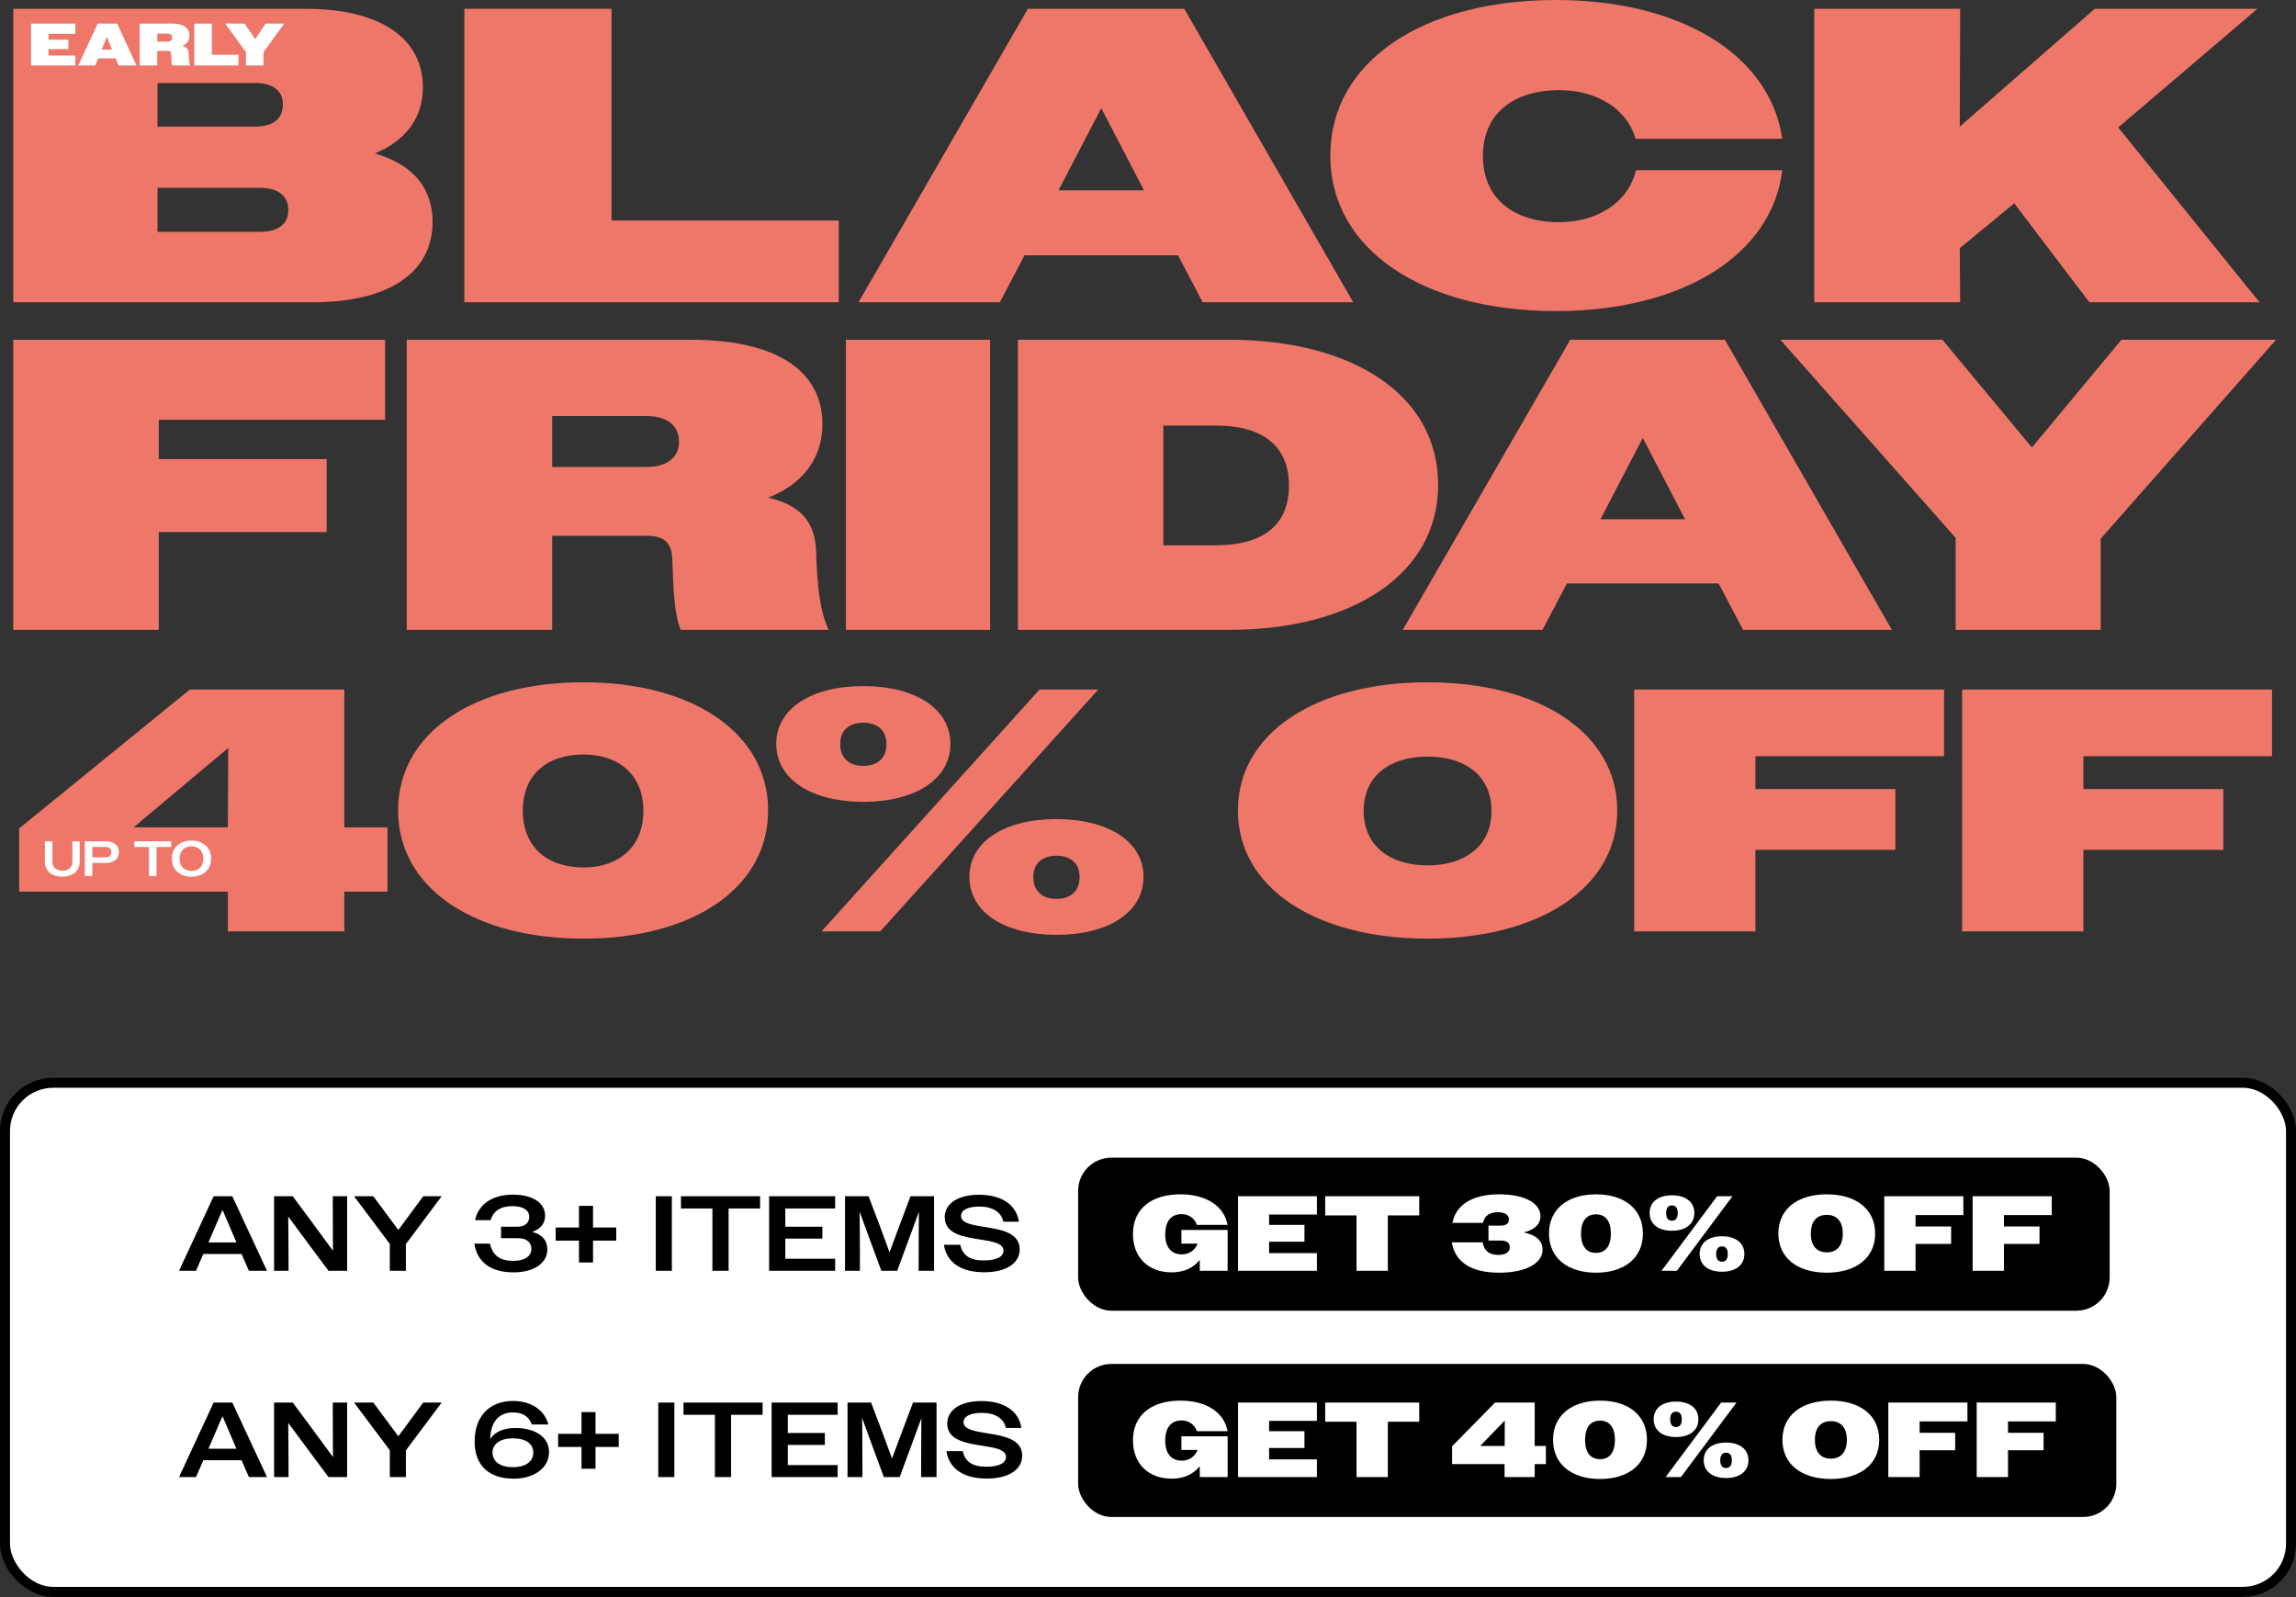 <svg xmlns="http://www.w3.org/2000/svg" fill="none" viewBox="0 0 345 240" height="240" width="345">
<rect x="0" y="0" width="345" height="240" fill="#333333" stroke="none"/>
<path fill="#EF776A" d="M272.617 45.42V1.323H294.539L294.476 19.025L314.761 1.323H339.203L318.289 19.151L339.518 45.42H313.942L302.666 30.553L294.476 37.294L294.539 45.42H272.617Z"></path>
<path fill="#EF776A" d="M267.802 20.852H245.754C244.431 16.19 239.706 13.544 234.351 13.544C227.485 13.544 222.823 17.009 222.823 23.434C222.823 29.86 227.485 33.388 234.288 33.388C239.895 33.388 244.683 30.49 245.817 25.576H267.802C266.29 38.301 252.809 46.743 233.784 46.743C213.878 46.743 199.893 37.546 199.893 23.372C199.893 9.197 213.878 0 233.784 0C252.557 0 265.975 8.252 267.802 20.852Z"></path>
<path fill="#EF776A" d="M129.003 45.42L154.453 1.323H177.95L203.338 45.42H180.722L177.006 38.365H153.949L150.232 45.42H129.003ZM165.477 16.253L159.052 28.601H171.903L165.477 16.253Z"></path>
<path fill="#EF776A" d="M69.777 45.42V1.323H91.889V33.136H126.032V45.42H69.777Z"></path>
<path fill="#EF776A" d="M2 45.42V1.323H45.971C57.247 1.323 63.547 5.859 63.547 13.104C63.547 17.702 60.964 21.167 56.303 23.057C62.035 24.695 64.996 28.223 64.996 33.388C64.996 40.885 58.507 45.42 47.042 45.42H2ZM38.349 12.473H23.671V19.025H38.349C40.995 19.025 42.506 17.891 42.506 15.686C42.506 13.607 40.995 12.473 38.349 12.473ZM39.105 28.223H23.671V34.837H39.105C41.75 34.837 43.325 33.703 43.325 31.561C43.325 29.419 41.75 28.223 39.105 28.223Z"></path>
<path fill="white" d="M4.665 9.833V3.546H11.32V5.091H7.287V5.962H10.269V7.381H7.287V8.342H11.32V9.833H4.665ZM11.767 9.833L14.686 3.546H17.605L20.506 9.833H17.811L17.38 8.773H14.74L14.309 9.833H11.767ZM16.06 5.522L15.279 7.462H16.842L16.06 5.522ZM20.99 9.833V3.546H25.903C27.591 3.546 28.472 4.228 28.472 5.342C28.472 6.043 28.094 6.599 27.412 6.896C28.058 7.066 28.337 7.453 28.346 8.108C28.364 8.782 28.409 9.401 28.588 9.833H25.903C25.759 9.482 25.741 8.952 25.723 8.189C25.723 7.794 25.562 7.641 25.203 7.641H23.631V9.833H20.99ZM25.184 5.055H23.631V6.258H25.184C25.607 6.258 25.867 6.043 25.867 5.656C25.867 5.261 25.607 5.055 25.184 5.055ZM29.197 9.833V3.546H31.837V8.234H35.834V9.833H29.197ZM36.959 9.833V7.821L33.834 3.546H36.744L38.342 5.881L39.932 3.546H42.716L39.591 7.839V9.833H36.959Z"></path>
<path fill="#EF776A" d="M293.859 94.649V80.823L267.516 51.055H291.867L305.318 67.247L318.77 51.055H342L315.656 80.948V94.649H293.859Z"></path>
<path fill="#EF776A" d="M210.787 94.649L235.947 51.055H259.176L284.274 94.649H261.916L258.242 87.674H235.448L231.774 94.649H210.787ZM246.845 65.814L240.493 78.021H253.197L246.845 65.814Z"></path>
<path fill="#EF776A" d="M152.949 94.649V51.055H184.649C203.332 51.055 216.099 59.4 216.099 72.852C216.099 86.304 203.207 94.649 184.649 94.649H152.949ZM182.656 63.946H174.809V81.944H182.656C189.569 81.944 193.679 79.079 193.679 72.976C193.679 66.873 189.569 63.946 182.656 63.946Z"></path>
<path fill="#EF776A" d="M127.105 94.649V51.055H148.777V94.649H127.105Z"></path>
<path fill="#EF776A" d="M61.115 94.649V51.055H103.775C116.791 51.055 123.579 55.788 123.579 63.759C123.579 68.741 120.714 72.727 115.421 74.782C120.34 75.903 122.582 78.519 122.645 83.19C122.769 87.736 123.205 91.971 124.513 94.649H102.28C101.346 92.407 101.159 88.67 101.035 84.311C100.972 81.508 99.851 80.512 97.111 80.512H82.974V94.649H61.115ZM97.111 62.514H82.974V70.174H97.111C100.163 70.174 102.031 68.804 102.031 66.375C102.031 63.884 100.163 62.514 97.111 62.514Z"></path>
<path fill="#EF776A" d="M2 94.649V51.055H57.863V63.074H23.859V68.991H49.082V79.951H23.859V94.649H2Z"></path>
<path fill="#EF776A" d="M34.24 139.96V133.99H2.883V124.489L28.529 103.619H51.736V124.333H58.225V133.99H51.736V139.96H34.24ZM20.067 124.333H34.24L34.292 112.392L20.067 124.333ZM87.696 141.05C71.135 141.05 59.817 133.419 59.817 121.789C59.817 110.16 71.135 102.528 87.696 102.528C104.101 102.528 115.419 110.16 115.419 121.789C115.419 133.419 104.101 141.05 87.696 141.05ZM87.696 130.355C92.991 130.355 96.677 127.24 96.677 121.841C96.677 116.442 92.991 113.379 87.696 113.379C82.193 113.379 78.558 116.39 78.558 121.841C78.558 127.24 82.193 130.355 87.696 130.355ZM123.442 139.96L156.201 103.619H165.027L132.268 139.96H123.442ZM129.724 120.491C121.937 120.491 116.641 117.117 116.641 111.769C116.641 106.474 121.937 103.099 129.724 103.099C137.511 103.099 142.807 106.474 142.807 111.769C142.807 117.117 137.511 120.491 129.724 120.491ZM129.724 115.092C131.801 115.092 133.202 113.95 133.202 111.821C133.202 109.693 131.801 108.603 129.724 108.603C127.647 108.603 126.246 109.693 126.246 111.821C126.246 113.95 127.647 115.092 129.724 115.092ZM158.745 140.479C150.958 140.479 145.662 137.105 145.662 131.757C145.662 126.462 150.958 123.087 158.745 123.087C166.532 123.087 171.828 126.462 171.828 131.757C171.828 137.105 166.532 140.479 158.745 140.479ZM158.745 135.08C160.822 135.08 162.223 133.938 162.223 131.809C162.223 129.681 160.822 128.59 158.745 128.59C156.668 128.59 155.267 129.681 155.267 131.809C155.267 133.938 156.668 135.08 158.745 135.08ZM214.51 141.05C197.793 141.05 186.008 133.47 186.008 121.789C186.008 110.108 197.793 102.528 214.51 102.528C231.227 102.528 243.012 110.108 243.012 121.789C243.012 133.47 231.227 141.05 214.51 141.05ZM214.51 130.044C220.116 130.044 224.114 127.137 224.114 121.841C224.114 116.546 220.116 113.69 214.51 113.69C208.903 113.69 204.905 116.546 204.905 121.841C204.905 127.137 208.903 130.044 214.51 130.044ZM245.549 139.96V103.619H292.118V113.638H263.772V118.57H284.798V127.708H263.772V139.96H245.549ZM294.829 139.96V103.619H341.398V113.638H313.052V118.57H334.078V127.708H313.052V139.96H294.829Z"></path>
<path fill="white" d="M9.355 131.735C7.786 131.735 6.744 130.894 6.744 129.451V126.423H7.875V129.473C7.875 130.359 8.5 130.85 9.37 130.85C10.248 130.85 10.88 130.359 10.88 129.481V126.423H11.981V129.459C11.981 130.902 10.925 131.735 9.355 131.735ZM12.745 131.631V126.423H15.899C17.112 126.423 17.863 127.033 17.863 128.053C17.863 129.057 17.112 129.674 15.914 129.674H13.876V131.631H12.745ZM15.818 127.271H13.876V128.841H15.818C16.405 128.841 16.74 128.573 16.74 128.06C16.74 127.554 16.405 127.271 15.818 127.271ZM22.389 131.631V127.279H20.195V126.423H25.722V127.279H23.52V131.631H22.389ZM28.779 131.742C27.061 131.742 25.826 130.731 25.826 129.027C25.826 127.324 27.061 126.312 28.779 126.312C30.49 126.312 31.718 127.324 31.718 129.027C31.718 130.731 30.49 131.742 28.779 131.742ZM28.779 130.879C29.828 130.879 30.557 130.195 30.557 129.027C30.557 127.859 29.828 127.175 28.779 127.175C27.723 127.175 26.986 127.859 26.986 129.027C26.986 130.195 27.723 130.879 28.779 130.879Z"></path>
<rect fill="white" rx="7.25" height="76.5" width="343.5" y="162.71" x="0.75"></rect>
<rect stroke-width="1.5" stroke="black" rx="7.25" height="76.5" width="343.5" y="162.71" x="0.75"></rect>
<path fill="black" d="M26.904 190.96L32.104 179.76H34.904L40.12 190.96H37.4L36.296 188.432H30.552L29.448 190.96H26.904ZM31.448 186.4L31.32 186.704H35.528L35.4 186.4L33.432 181.808L31.448 186.4ZM41.184 190.96V179.76H43.984L47.024 183.856L50.032 187.952L50 179.76H52.16V190.96H49.36L46.32 186.88L43.312 182.816L43.344 186.88L43.36 190.96H41.184ZM58.575 190.96V186.928L53.199 179.76H56.094L59.855 184.832L63.599 179.76H66.367L60.99 186.944V190.96H58.575ZM77.189 191.2C73.797 191.2 71.685 189.696 71.285 186.88H73.621C74.037 188.704 75.189 189.472 77.125 189.472C78.773 189.472 79.845 188.816 79.845 187.68C79.845 186.64 79.093 186.064 77.829 186.064H75.285V184.336H77.781C78.869 184.336 79.525 183.76 79.525 182.848C79.525 181.84 78.565 181.248 77.029 181.248C75.237 181.248 74.133 181.952 73.733 183.36H71.381C71.861 181.056 73.877 179.52 77.077 179.52C79.989 179.52 81.909 180.72 81.909 182.704C81.909 183.824 81.221 184.688 79.973 185.12C81.509 185.504 82.245 186.448 82.245 187.76C82.245 189.872 80.133 191.2 77.189 191.2ZM86.997 189.712V186.432H83.493V184.464H86.997V181.2H89.109V184.464H92.597V186.432H89.109V189.712H86.997ZM98.54 190.96V179.76H100.956V190.96H98.54ZM107.048 190.96V181.6H102.328V179.76H114.216V181.6H109.48V190.96H107.048ZM115.569 190.96V179.76H125.489V181.6H118.001V184.336H123.569V186.128H118.001V189.152H125.489V190.96H115.569ZM126.975 190.96V179.76H130.511L132.111 183.968L133.663 188.176L135.231 183.968L136.815 179.76H140.351V190.96H138.031L138.047 185.408L138.079 182.096L136.863 185.408L134.815 190.96H132.431L130.383 185.408L129.167 182.064L129.199 185.408L129.215 190.96H126.975ZM147.892 191.184C144.388 191.184 142.26 189.712 141.828 187.056H144.292C144.612 188.64 145.764 189.408 147.796 189.408C149.828 189.408 150.788 188.8 150.788 187.952C150.788 186.832 149.204 186.56 147.364 186.272C144.884 185.888 141.956 185.472 141.956 182.912C141.956 180.896 143.908 179.536 147.092 179.536C150.484 179.536 152.708 181.008 153.108 183.584H150.772C150.452 182.128 149.14 181.312 147.156 181.312C145.268 181.312 144.404 181.92 144.404 182.704C144.404 183.856 146.212 184.096 148.196 184.416C150.58 184.8 153.22 185.312 153.22 187.744C153.22 189.792 151.252 191.184 147.892 191.184Z"></path>
<rect fill="black" rx="5" height="23" width="155" y="173.96" x="162"></rect>
<path fill="white" d="M180.288 190.96L180.272 189.328C179.344 190.512 177.904 191.2 176.08 191.2C172.608 191.2 170.24 189.008 170.24 185.44C170.24 181.632 173.024 179.472 177.376 179.472C181.28 179.472 183.92 181.232 184.464 184.064H179.84C179.504 183.04 178.576 182.448 177.552 182.448C176.064 182.448 175.088 183.408 175.088 185.488C175.088 187.536 176.096 188.496 177.568 188.496C178.608 188.496 179.536 187.952 179.952 186.88H177.52V184.832H184.464V190.96H180.288ZM186.026 190.96V179.76H197.882V182.512H190.698V184.064H196.01V186.592H190.698V188.304H197.882V190.96H186.026ZM203.833 190.96V182.64H199.129V179.76H213.257V182.64H208.537V190.96H203.833ZM225.247 191.248C220.959 191.248 218.623 189.568 218.143 186.688H222.783C223.023 187.984 223.791 188.576 225.135 188.576C226.191 188.576 226.863 188.16 226.863 187.44C226.863 186.784 226.447 186.416 225.471 186.416H223.663V184.176H225.439C226.351 184.176 226.735 183.824 226.735 183.232C226.735 182.592 226.111 182.16 225.087 182.16C223.823 182.16 223.055 182.704 222.831 183.76H218.239C218.751 181.136 221.119 179.472 225.263 179.472C229.183 179.472 231.471 180.832 231.471 182.768C231.471 183.904 230.655 184.784 228.959 185.2C230.911 185.6 231.791 186.528 231.791 187.792C231.791 189.792 229.375 191.248 225.247 191.248ZM239.825 191.248C235.537 191.248 232.753 189.008 232.753 185.36C232.753 181.712 235.537 179.472 239.825 179.472C244.097 179.472 246.865 181.696 246.865 185.36C246.865 189.024 244.097 191.248 239.825 191.248ZM239.825 188.272C241.185 188.272 242.049 187.328 242.049 185.376C242.049 183.408 241.185 182.48 239.825 182.48C238.433 182.48 237.569 183.408 237.569 185.376C237.569 187.328 238.433 188.272 239.825 188.272ZM249.666 190.96L258.018 179.76H260.322L251.97 190.96H249.666ZM251.234 184.944C249.186 184.944 247.874 183.952 247.874 182.272C247.874 180.608 249.186 179.616 251.234 179.616C253.266 179.616 254.594 180.608 254.594 182.272C254.594 183.952 253.266 184.944 251.234 184.944ZM251.234 183.44C251.762 183.44 252.098 183.088 252.098 182.288C252.098 181.488 251.762 181.136 251.234 181.136C250.69 181.136 250.354 181.488 250.354 182.288C250.354 183.088 250.69 183.44 251.234 183.44ZM258.754 191.104C256.706 191.104 255.394 190.112 255.394 188.432C255.394 186.768 256.706 185.776 258.754 185.776C260.786 185.776 262.114 186.768 262.114 188.432C262.114 190.112 260.786 191.104 258.754 191.104ZM258.754 189.6C259.282 189.6 259.618 189.248 259.618 188.448C259.618 187.648 259.282 187.296 258.754 187.296C258.21 187.296 257.874 187.648 257.874 188.448C257.874 189.248 258.21 189.6 258.754 189.6ZM274.499 191.248C270.147 191.248 267.219 189.072 267.219 185.36C267.219 181.648 270.147 179.472 274.499 179.472C278.835 179.472 281.763 181.648 281.763 185.36C281.763 189.072 278.835 191.248 274.499 191.248ZM274.499 188.192C275.907 188.192 276.899 187.312 276.899 185.376C276.899 183.424 275.907 182.56 274.499 182.56C273.075 182.56 272.099 183.424 272.099 185.376C272.099 187.312 273.075 188.192 274.499 188.192ZM283.131 190.96V179.76H295.019V182.592H287.835V184.304H293.179V186.928H287.835V190.96H283.131ZM296.411 190.96V179.76H308.299V182.592H301.115V184.304H306.459V186.928H301.115V190.96H296.411Z"></path>
<path fill="black" d="M26.904 221.96L32.104 210.76H34.904L40.12 221.96H37.4L36.296 219.432H30.552L29.448 221.96H26.904ZM31.448 217.4L31.32 217.704H35.528L35.4 217.4L33.432 212.808L31.448 217.4ZM41.184 221.96V210.76H43.984L47.024 214.856L50.032 218.952L50 210.76H52.16V221.96H49.36L46.32 217.88L43.312 213.816L43.344 217.88L43.36 221.96H41.184ZM58.575 221.96V217.928L53.199 210.76H56.094L59.855 215.832L63.599 210.76H66.367L60.99 217.944V221.96H58.575ZM77.189 222.2C73.557 222.2 71.317 220.296 71.317 216.616C71.317 212.728 73.653 210.52 77.093 210.52C79.701 210.52 81.797 211.8 82.405 214.056H79.909C79.477 212.856 78.549 212.248 77.077 212.248C74.933 212.248 73.717 213.688 73.653 216.264C74.277 215.208 75.653 214.584 77.429 214.584C80.517 214.584 82.501 216.008 82.501 218.2C82.501 220.536 80.341 222.2 77.189 222.2ZM77.093 220.472C78.997 220.472 80.133 219.608 80.133 218.296C80.133 216.92 78.965 216.136 77.077 216.136C75.173 216.136 74.005 216.968 74.005 218.28C74.005 219.656 75.189 220.472 77.093 220.472ZM87.372 220.712V217.432H83.868V215.464H87.372V212.2H89.484V215.464H92.972V217.432H89.484V220.712H87.372ZM98.915 221.96V210.76H101.331V221.96H98.915ZM107.423 221.96V212.6H102.703V210.76H114.591V212.6H109.855V221.96H107.423ZM115.944 221.96V210.76H125.864V212.6H118.376V215.336H123.944V217.128H118.376V220.152H125.864V221.96H115.944ZM127.35 221.96V210.76H130.886L132.486 214.968L134.038 219.176L135.606 214.968L137.19 210.76H140.726V221.96H138.406L138.422 216.408L138.454 213.096L137.238 216.408L135.19 221.96H132.806L130.758 216.408L129.542 213.064L129.574 216.408L129.59 221.96H127.35ZM148.267 222.184C144.763 222.184 142.635 220.712 142.203 218.056H144.667C144.987 219.64 146.139 220.408 148.171 220.408C150.203 220.408 151.163 219.8 151.163 218.952C151.163 217.832 149.579 217.56 147.739 217.272C145.259 216.888 142.331 216.472 142.331 213.912C142.331 211.896 144.283 210.536 147.467 210.536C150.859 210.536 153.083 212.008 153.483 214.584H151.147C150.827 213.128 149.515 212.312 147.531 212.312C145.643 212.312 144.779 212.92 144.779 213.704C144.779 214.856 146.587 215.096 148.571 215.416C150.955 215.8 153.595 216.312 153.595 218.744C153.595 220.792 151.627 222.184 148.267 222.184Z"></path>
<rect fill="black" rx="5" height="23" width="156" y="204.96" x="162"></rect>
<path fill="white" d="M180.288 221.96L180.272 220.328C179.344 221.512 177.904 222.2 176.08 222.2C172.608 222.2 170.24 220.008 170.24 216.44C170.24 212.632 173.024 210.472 177.376 210.472C181.28 210.472 183.92 212.232 184.464 215.064H179.84C179.504 214.04 178.576 213.448 177.552 213.448C176.064 213.448 175.088 214.408 175.088 216.488C175.088 218.536 176.096 219.496 177.568 219.496C178.608 219.496 179.536 218.952 179.952 217.88H177.52V215.832H184.464V221.96H180.288ZM186.026 221.96V210.76H197.882V213.512H190.698V215.064H196.01V217.592H190.698V219.304H197.882V221.96H186.026ZM203.833 221.96V213.64H199.129V210.76H213.257V213.64H208.537V221.96H203.833ZM226.079 221.96V220.008H218.191V217.336L224.655 210.76H230.607V217.288H232.287V220.008H230.607V221.96H226.079ZM222.415 217.288H226.095L226.111 213.464L222.415 217.288ZM240.434 222.248C236.146 222.248 233.362 220.008 233.362 216.36C233.362 212.712 236.146 210.472 240.434 210.472C244.706 210.472 247.474 212.696 247.474 216.36C247.474 220.024 244.706 222.248 240.434 222.248ZM240.434 219.272C241.794 219.272 242.658 218.328 242.658 216.376C242.658 214.408 241.794 213.48 240.434 213.48C239.042 213.48 238.178 214.408 238.178 216.376C238.178 218.328 239.042 219.272 240.434 219.272ZM250.276 221.96L258.628 210.76H260.932L252.58 221.96H250.276ZM251.844 215.944C249.796 215.944 248.484 214.952 248.484 213.272C248.484 211.608 249.796 210.616 251.844 210.616C253.876 210.616 255.204 211.608 255.204 213.272C255.204 214.952 253.876 215.944 251.844 215.944ZM251.844 214.44C252.372 214.44 252.708 214.088 252.708 213.288C252.708 212.488 252.372 212.136 251.844 212.136C251.3 212.136 250.964 212.488 250.964 213.288C250.964 214.088 251.3 214.44 251.844 214.44ZM259.364 222.104C257.316 222.104 256.004 221.112 256.004 219.432C256.004 217.768 257.316 216.776 259.364 216.776C261.396 216.776 262.724 217.768 262.724 219.432C262.724 221.112 261.396 222.104 259.364 222.104ZM259.364 220.6C259.892 220.6 260.228 220.248 260.228 219.448C260.228 218.648 259.892 218.296 259.364 218.296C258.82 218.296 258.484 218.648 258.484 219.448C258.484 220.248 258.82 220.6 259.364 220.6ZM275.109 222.248C270.757 222.248 267.829 220.072 267.829 216.36C267.829 212.648 270.757 210.472 275.109 210.472C279.445 210.472 282.373 212.648 282.373 216.36C282.373 220.072 279.445 222.248 275.109 222.248ZM275.109 219.192C276.517 219.192 277.509 218.312 277.509 216.376C277.509 214.424 276.517 213.56 275.109 213.56C273.685 213.56 272.709 214.424 272.709 216.376C272.709 218.312 273.685 219.192 275.109 219.192ZM283.74 221.96V210.76H295.628V213.592H288.444V215.304H293.788V217.928H288.444V221.96H283.74ZM297.021 221.96V210.76H308.909V213.592H301.725V215.304H307.069V217.928H301.725V221.96H297.021Z"></path>
</svg>
